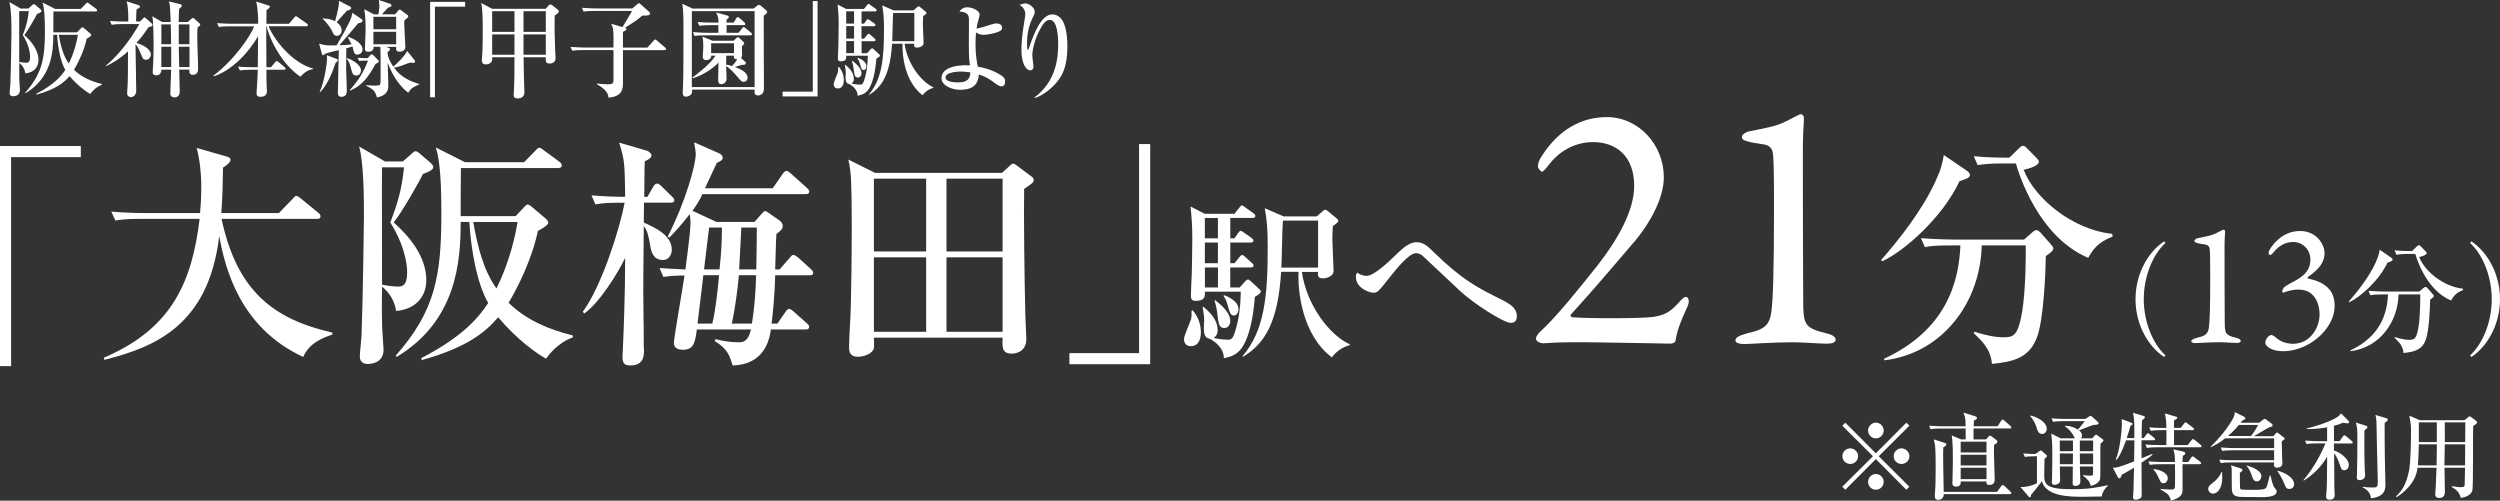 <?xml version="1.0" encoding="UTF-8"?>
<svg id="_レイヤー_2" data-name="レイヤー 2" xmlns="http://www.w3.org/2000/svg" viewBox="0 0 515.33 103.2">
  <rect x="0" y="0" width="515.33" height="103.2" fill="#333333" stroke="none"/>
  <defs>
    <style>
      .cls-1 {
        fill: #fff;
        stroke-width: 0px;
      }
    </style>
  </defs>
  <g id="obj">
    <g>
      <path class="cls-1" d="M2.29,32.39v43.08H0V30.1h16.66v2.29H2.29Z"/>
      <path class="cls-1" d="M62.49,73.58c-12.97-6.03-16.06-18.1-17.3-24.93-2.19,18.55-13.46,22.94-23.69,25.53l-.1-.45c14.21-6.03,18.2-15.86,19.75-28.62h-11.97c-3.49,0-4.44.2-5.39.35l-.85-1.84c2.39.2,4.74.3,7.13.3h11.17c.1-1.2.25-2.94.25-5.44,0-2.84-.35-5.78-.95-7.98l6.13,1.75c.35.1.85.25.85.7,0,.55-1,1.25-1.55,1.6-.05,2.99-.1,6.38-.35,9.37h11.87l2.79-2.89c.25-.25.5-.65.8-.65s.6.3.95.55l3.54,2.89c.25.2.5.45.5.75,0,.55-.5.55-.8.55h-19.6c3.14,14.71,10.52,20.64,22.84,23.44v.4c-1.99.7-4.69,1.65-6.03,4.64Z"/>
      <path class="cls-1" d="M87.18,35.88c-.55,1.2-4.34,7.93-6.03,9.97,3.14,2.79,6.73,6.98,6.73,11.92,0,3.19-2.04,5.98-6.23,6.33-.25-1.85-1.3-3.79-2.89-4.99,0,1.15-.1,4.04,0,7.88,0,.8.3,4.49.3,5.09,0,2.94-2.89,2.94-3.29,2.94-.65,0-1.6-.25-1.6-1.55,0-.6.3-3.54.35-4.19.3-7.88.5-24.19.5-24.93,0-3.59-.05-10.97-1-14.16l5.33,3.09h3.69l1.99-1.75c.2-.2.4-.35.65-.35s.5.2.7.35l2.49,2.14c.2.2.45.5.45.8,0,.6-1.35,1.1-2.14,1.4ZM80.45,45.86c2.14-5.44,2.49-8.38,2.84-11.37h-4.54c-.05,3.54,0,9.62,0,24.18.6.15,2.19.4,3.24.4.75,0,1.94,0,1.94-2.94,0-2.24-.9-6.28-3.49-10.27ZM112.56,73.93c-1.79-.95-6.03-3.94-9.87-8.53-2.64,3.09-6.43,6.23-15.76,8.83l-.1-.4c8.83-4.59,11.92-8.53,13.81-11.37-2.29-3.94-3.54-10.77-3.89-16.71h-1.79c0,8.23-.85,20.4-13.21,27.83l-.15-.3c8.13-9.23,9.38-16.46,9.38-29.32,0-5.83-.25-11.02-1.15-13.56l6.03,3.04h12.17l2.34-2.39c.25-.3.55-.6.8-.6.3,0,.6.3.95.55l3.19,2.34c.25.15.5.5.5.75,0,.45-.45.55-.75.55h-20.05c-.05,3.29-.05,6.63-.05,9.92h11.32l1.79-1.9c.2-.25.45-.5.7-.5s.5.2.75.4l2.84,2.39c.3.25.65.6.65.95,0,.6-1.75,1.5-2.14,1.7-1.15,5.68-4.19,11.77-6.03,14.81,3.59,3.54,8.33,5.54,13.21,6.73l.05.4c-3.14,1.1-5.09,3.74-5.54,4.39ZM97.55,45.76c.9,5.09,2.09,9.92,4.79,13.71,2.64-5.39,3.84-10.57,4.34-13.71h-9.13Z"/>
      <path class="cls-1" d="M121.94,40.27c2.29.2,4.59.3,6.93.3-.1-6.83-.1-7.58-1.25-11.17l5.68,1.65c.65.2,1,.7,1,1.05,0,.5-1.15,1.05-1.4,1.15,0,.85-.05,1.35-.05,1.7,0,.9-.05,4.84-.05,5.63h.65l1.2-2.09c.15-.25.4-.65.8-.65.35,0,.6.3.9.55l2.14,2.09c.4.4.5.5.5.8,0,.45-.45.5-.75.5h-5.49c-.05,2.74-.05,3.04-.05,4.09,2.39,1.1,5.78,2.59,5.78,5.63,0,.6-.35,2.09-1.84,2.09-2.09,0-2.44-1.9-2.59-2.89-.4-2.14-.55-3.09-1.35-4.09-.1,10.62-.1,11.82-.1,13.61,0,4.14.1,5.58.1,11.27,0,.2.05.5.05.65,0,1.25-.1,3.19-2.79,3.19-1.4,0-1.65-.55-1.65-1.94,0-.1.05-.3.1-1.89.15-3.29.45-11.12.45-17.7v-.65c-1.45,3.09-5.29,9.27-8.43,11.47l-.3-.35c3.94-5.39,7.63-17.15,8.63-22.49-3.09,0-4.34.05-6.03.35l-.8-1.85ZM155.55,45.71l1.55-1.75c.35-.35.4-.45.6-.45.25,0,.45.15.85.45l2.14,1.5c.3.2.65.6.65,1.1s-.15.8-1.3,1.7c-.1,1.05-.2,6.13-.25,7.28h.9l2.09-2.39c.5-.6.55-.6.75-.6.3,0,.7.3.95.5l2.64,2.39c.3.3.5.45.5.8,0,.5-.5.5-.75.5h-7.08c-.05,3.34-.5,8.33-.75,9.97h1.2l1.65-2.39c.2-.3.45-.65.8-.65.3,0,.8.45.9.55l2.69,2.39c.3.25.5.45.5.75,0,.55-.45.55-.75.55h-7.13c-.3,2.24-1.4,7.23-7.88,7.43-.65-2.14-1.1-3.44-3.69-5.04l.15-.4c1.55.4,3.09.65,4.69.65,1.05,0,2-.1,2.64-2.64h-11.17c-.35,2.54-.55,4.19-2.89,4.19-.6,0-1.85-.15-1.85-1.4,0-.95,1.9-11.72,2.19-13.91-2.44,0-3.69.2-4.34.3l-.8-1.84c1.15.1,3.54.2,5.33.3.15-1.25,1.05-7.53,1.05-9.67,0-.7-.1-1.35-.15-1.75-1.79,2.29-2.99,3.59-4.19,4.84l-.35-.2c3.69-7.23,5.78-14.81,5.78-17.05,0-.25-.15-1.45-.35-2.39l4.99,2.19c.6.25.9.55.9,1.05,0,.4-.35.6-1.2,1-.4.8-1.9,4.09-2.44,5.24h13.96l2.04-2.94c.1-.15.45-.65.8-.65.25,0,.7.35.9.55l3.29,2.94c.3.3.5.45.5.75,0,.55-.5.55-.75.55h-21.29c-.35.85-1,2.04-2.04,3.44l4.94,2.29h7.88ZM144.98,56.73c-.3,2.69-.8,6.68-1.2,9.97h3.04c.6-2.14,1.15-6.93,1.4-9.97h-3.24ZM146.18,46.9c-.2,1.35-.9,7.43-1.05,8.63h3.19c.4-3.99.45-5.14.5-8.63h-2.64ZM152.31,56.73c-.25,2.94-.85,7.23-1.45,9.97h4.14c.5-3.04.8-6.83.85-9.97h-3.54ZM152.81,46.9c-.05.85-.4,8.08-.45,8.63h3.54c.1-5.19.1-7.18.1-8.63h-3.19Z"/>
      <path class="cls-1" d="M211.11,38.93c-.1,4.84.05,18.55.25,26.08,0,.8.2,4.14.2,4.84,0,3.04-2.74,3.04-3.04,3.04-1.99,0-1.94-1.35-1.84-3.29h-26.53c0,.35.05,1.84,0,2.14-.25,1.15-2.04,1.8-3.34,1.8-1.05,0-1.79-.45-1.79-1.85,0-2.24.3-5.93.35-8.23.1-4.49.2-9.72.2-16.06,0-3.59,0-10.07-.3-12.27-.1-.85-.25-1.55-.4-2.24l5.49,2.74h26.18l1.55-1.4c.25-.2.45-.5.75-.5.2,0,.4.1.65.3l3.04,2.29c.3.2.55.4.55.75,0,.55-.2.65-1.94,1.85ZM190.91,36.83h-10.77v15.01h10.77v-15.01ZM190.91,53.04h-10.77v15.36h10.77v-15.36ZM206.67,36.83h-11.57v15.01h11.57v-15.01ZM206.67,53.04h-11.57v15.36h11.57v-15.36Z"/>
      <path class="cls-1" d="M220.44,75.08v-2.29h14.36V29.7h2.29v45.38h-16.66Z"/>
      <path class="cls-1" d="M245.85,63.96c1.11,1.33,1.69,2.84,1.69,4.56,0,.36,0,2.84-2.08,2.84-.65,0-1.4-.36-1.4-1.47,0-.68,1.26-3.45,1.44-4.06.14-.57.14-1.04.11-1.76l.25-.11ZM255.54,59.26l1.08-1.22c.18-.18.39-.43.65-.43.14,0,.4.18.72.5l1.69,1.58c.14.11.21.25.21.4,0,.29-.21.47-1.22,1.11-.18,2.05-.61,7.32-2.62,10.41-1.18,1.79-3.05,2.08-3.77,2.23,0-2.12-1.9-3.48-2.87-3.99-1.08-.14-1.26-1.15-1.26-2.12,0-.29.07-1.51.07-1.76,0-.14,0-.97-.32-2.62l.18-.11c1.11.97,2.91,2.51,2.91,4.85,0,.22,0,1.08-.83,1.58,1.47.32,2.73.36,2.98.36.5,0,.9-.14,1.26-1.11,1.15-3.27,1.33-6.61,1.36-8.8h-7.4c.04.93.07,1.9-1.87,1.9-.86,0-1.01-.43-1.01-1.04,0-.72.14-3.84.18-4.49,0-.32.11-4.88.11-7.25,0-2.98-.14-4.38-.36-6.68l2.91,1.51h6.14l1-1.26c.29-.36.36-.47.54-.47.14,0,.21.07.72.43l1.69,1.22c.18.14.36.29.36.54,0,.32-.29.4-.54.4h-4.63v4.2h.86l.75-1.08c.18-.29.36-.47.57-.47.14,0,.4.22.72.43l1.44,1.01c.25.18.43.36.43.57,0,.36-.32.4-.57.4h-4.2v4.27h.86l1-1.22c.18-.22.32-.47.57-.47.22,0,.43.18.65.4l1.36,1.22c.14.11.36.32.36.54,0,.32-.32.4-.54.4h-4.27v4.13h1.94ZM248.36,44.93v4.2h2.69v-4.2h-2.69ZM248.36,49.99v4.27h2.69v-4.27h-2.69ZM251.06,59.26v-4.13h-2.69v4.13h2.69ZM250.48,61.88c2.48,1.87,3.12,3.3,3.12,4.27s-.65,1.47-1.18,1.47c-1.15,0-1.22-.83-1.47-2.8-.18-1.47-.36-2.12-.61-2.84l.14-.11ZM252.31,60.84c.61.22,2.98,1.15,2.98,2.91,0,.68-.39,1.29-.93,1.29-.75,0-.9-.68-1.33-2.23-.25-.93-.47-1.29-.83-1.8l.11-.18ZM268.36,56.03c.93,6.82,5.71,13.07,9.87,14.94v.18c-1.58.4-2.8,1.33-3.7,2.51-6.21-4.7-7.04-13.86-6.86-17.63h-3.59c-.61,10.12-3.23,14.76-7.86,17.52l-.11-.11c4.56-5.31,5.21-12.46,5.21-22.48,0-3.73-.18-5.74-.61-8.04l3.91,1.69h6.79l1.29-1.11c.18-.18.25-.25.47-.25.25,0,.39.14.57.29l1.83,1.51c.14.11.29.29.29.47,0,.22-.11.36-1.11,1.08-.04.65-.11,1.36-.11,2.55,0,1.04.25,6.18.25,6.5,0,.29,0,.75-.39,1.08-.61.54-1.36.65-1.76.65-1.11,0-1.11-.5-1.04-1.33h-3.34ZM271.7,55.16v-9.69h-7.25c-.14,1.36-.22,8.15-.32,9.69h7.58Z"/>
      <path class="cls-1" d="M311.38,66.55c-1.36,0-7.5-3.84-10.45-6.61-1.04-.97-6.61-6.18-7.65-7.18-.14-.14-.68-.57-1.4-.57-1.47,0-4.13,3.34-5.46,5.03-2.23,2.84-2.48,3.12-3.34,3.12-.65,0-3.59-.83-3.59-3.3,0-.32.07-.5.25-.86.36.25,1.01.68,2.01.68,1.51,0,4.67-3.05,6.07-4.42,2.05-2.01,3.12-2.51,4.17-2.51,1.36,0,2.23.72,3.48,1.97,5.89,5.78,9.08,7.4,14.22,9.95,1.65.83,2.98,1.72,2.98,3.27,0,.43,0,1.44-1.29,1.44Z"/>
      <path class="cls-1" d="M316.64,69.95c-.15-.44.37-1.18.96-1.69,3.31-3.01,8.16-9.12,11.69-13.53,4.12-5.29,7.57-11.25,7.57-16.4,0-6.4-3.97-9.04-8.46-9.04-4.19,0-7.28,2.28-9.04,4.56-.81,1.03-1.25,1.54-1.54,1.54-.22,0-.81-.74-.81-1.03,0-.66.22-1.4.96-2.43,3.31-5.07,7.87-7.79,13.24-7.79,6.62,0,11.76,5.74,11.76,12.43,0,4.27-2.87,9.41-5.81,12.94-4.12,4.78-8.24,9.71-13.31,15.29-.22.15-.07.52.15.59,3.16.29,14.41.29,16.84-.07,2.21-.37,3.31-.88,5.15-2.87.51-.59,1.1-1.25,1.47-1.25.66,0,.96.96.22,2.35-1.32,2.87-1.99,4.63-2.28,6.62-.15.59-.81.66-1.1.66-.37,0-15.22-.29-18.68-.29-1.69,0-4.78,0-7.43.22-.44.07-1.47-.29-1.54-.81Z"/>
      <path class="cls-1" d="M360.17,68.7c3.6-.81,4.63-1.62,5-4.71.29-2.43.51-7.79.51-21.32,0-7.87-.07-10.29-.29-11.4-.15-.74-.81-1.32-1.62-1.47-1.18-.22-2.57-.37-3.31-.59-1.1-.29-1.4-.51-1.4-1.03,0-.37.74-.96,1.47-1.1,2.79-.59,5.59-.96,7.72-2.13,1.47-.74,2.5-1.25,2.79-1.4.52-.07.81.37.81.74,0,1.47-.29,3.09-.22,8.46,0,5.22,0,20.44.07,29.12,0,5,.22,5.74,4.78,6.84,1.03.22,1.91.66,1.91,1.32,0,.51-.66.81-1.76.81-1.84,0-4.85-.29-7.13-.29-4.19,0-8.9.37-9.93.37-.81,0-1.84-.15-1.84-.74s.74-1.03,2.43-1.47Z"/>
      <path class="cls-1" d="M405.41,35.19c.35.25.65.5.65.9,0,.55-.85.85-2.14,1.25-3.49,7.48-11.37,14.41-15.91,16.51l-.25-.25c3.84-4.39,8.48-10.27,11.22-16.26,1.2-2.59,1.45-3.84,1.7-5.39l4.74,3.24ZM402.17,50.59c-3.04,0-4.14.1-5.39.35l-.8-1.85c2.99.25,6.53.3,7.08.3h14.16l1.65-1.45c.45-.4.7-.5.95-.5.2,0,.5.2.75.45l2.19,2.49c.3.35.5.6.5.8,0,.5-.6.95-1.55,1.6-.05,3.39-.45,13.06-1.79,16.65-1.55,4.24-4.69,5.14-9.33,5.58-.2-2.94-1.94-4.64-3.74-6.33l.15-.3c2.79.9,4.64,1.15,5.88,1.15,2.14,0,3.09-.25,3.94-5.19.75-4.44.8-12.07.75-13.76h-9.08c-.2,11.32-7.73,22.19-20.05,23.69l-.1-.3c12.77-5.93,15.46-15.71,15.76-23.39h-1.94ZM413.04,33.69c-3.04,0-4.14.15-5.38.35l-.8-1.84c2.89.3,6.23.3,7.33.3l1.99-1.94c.3-.25.5-.5.8-.5.35,0,.5.15.85.5l2,2.04c.3.35.45.5.45.75,0,.6-1.15,1.2-3.14,1.65,2.34,6.08,10.27,12.37,18.25,13.21l.1.55c-3.29,1.25-4.24,2.99-5.04,4.39-10.27-4.34-14.31-17.3-14.91-19.45h-2.49Z"/>
      <path class="cls-1" d="M446.11,73.59c-3.08-2-5.91-6.43-5.91-11.92s2.83-9.92,5.91-11.92l.25.34c-2.59,2.36-4.46,6.87-4.46,11.58s1.87,9.21,4.46,11.58l-.25.34Z"/>
      <path class="cls-1" d="M452.88,69.63c1.78-.4,2.29-.8,2.47-2.32.15-1.2.25-3.85.25-10.53,0-3.89-.04-5.08-.14-5.63-.07-.36-.4-.65-.8-.73-.58-.11-1.27-.18-1.63-.29-.54-.15-.69-.25-.69-.51,0-.18.36-.47.73-.54,1.38-.29,2.76-.47,3.81-1.05l1.38-.69c.25-.04.4.18.4.36,0,.73-.15,1.53-.11,4.18,0,2.58,0,10.1.04,14.38,0,2.47.11,2.83,2.36,3.38.51.11.94.33.94.65,0,.25-.33.4-.87.4-.91,0-2.4-.15-3.52-.15-2.07,0-4.39.18-4.9.18-.4,0-.91-.07-.91-.36s.36-.51,1.2-.73Z"/>
      <path class="cls-1" d="M479.17,52.16c0,1.49-.8,2.58-1.27,3.09-.65.69-1.27,1.23-2.14,1.82-.11.15-.11.29.07.36,1.16.25,3.16.76,4.39,2.29.62.76,1.02,1.89,1.02,3.34,0,2.98-2.11,5.99-5.23,7.81-1.85,1.09-3.92,1.53-5.38,1.53-2,0-3.67-.8-3.67-1.82,0-.22.15-.62.29-.84.29-.44.69-.69.98-.69.15,0,.58.25.87.51,1.2,1.05,2.54,1.31,3.67,1.31.76,0,2.07-.29,3.01-1.05,1.71-1.34,2.36-3.49,2.36-4.94s-.4-2.98-1.31-3.96-1.96-1.23-3.27-1.23c-.58,0-1.92.22-2.83.62-.18.07-.33-.11-.29-.29,0-.29.33-.76.54-.94.47-.33,1.02-.62,1.78-1.02,2.72-1.38,3.49-2.83,3.49-4.58,0-2-1.6-3.6-3.52-3.6-1.45,0-2.83.62-4,2.03-.4.51-.65.65-.76.65-.22,0-.33-.15-.33-.51,0-.4.8-1.67,2-2.72,1.23-1.09,2.76-1.71,4.47-1.71,3.45,0,5.05,2.8,5.05,4.54Z"/>
      <path class="cls-1" d="M492.87,53.08c.17.12.32.25.32.44,0,.27-.42.42-1.06.62-1.72,3.69-5.62,7.12-7.86,8.15l-.12-.12c1.9-2.17,4.19-5.07,5.54-8.03.59-1.28.71-1.9.84-2.66l2.34,1.6ZM491.27,60.69c-1.5,0-2.04.05-2.66.17l-.39-.91c1.48.12,3.23.15,3.5.15h6.99l.81-.71c.22-.2.34-.25.47-.25.1,0,.25.1.37.22l1.08,1.23c.15.17.25.3.25.39,0,.25-.29.47-.76.79-.02,1.67-.22,6.45-.89,8.23-.76,2.09-2.31,2.54-4.6,2.76-.1-1.45-.96-2.29-1.85-3.13l.07-.15c1.38.44,2.29.57,2.91.57,1.06,0,1.53-.12,1.95-2.56.37-2.19.39-5.96.37-6.8h-4.48c-.1,5.59-3.82,10.96-9.9,11.7l-.05-.15c6.3-2.93,7.63-7.76,7.78-11.55h-.96ZM496.64,52.34c-1.5,0-2.04.07-2.66.17l-.39-.91c1.43.15,3.08.15,3.62.15l.99-.96c.15-.12.25-.25.39-.25.17,0,.25.07.42.25l.99,1.01c.15.17.22.25.22.37,0,.3-.57.59-1.55.81,1.16,3,5.07,6.11,9.01,6.53l.05.27c-1.63.62-2.09,1.48-2.49,2.17-5.07-2.14-7.07-8.55-7.36-9.6h-1.23Z"/>
      <path class="cls-1" d="M509.42,73.59l-.25-.34c2.59-2.36,4.46-6.87,4.46-11.58s-1.87-9.21-4.46-11.58l.25-.34c3.08,2,5.91,6.43,5.91,11.92s-2.83,9.92-5.91,11.92Z"/>
    </g>
    <g>
      <path class="cls-1" d="M7.62,2.9c-.24.52-1.88,3.44-2.61,4.32,1.36,1.21,2.92,3.02,2.92,5.16,0,1.38-.89,2.59-2.7,2.74-.11-.8-.56-1.64-1.25-2.16,0,.5-.04,1.75,0,3.41,0,.35.13,1.94.13,2.2,0,1.27-1.25,1.27-1.43,1.27-.28,0-.69-.11-.69-.67,0-.26.13-1.53.15-1.81.13-3.41.22-10.48.22-10.8,0-1.56-.02-4.75-.43-6.14l2.31,1.34h1.6l.86-.76c.09-.09.17-.15.28-.15s.22.09.3.15l1.08.93c.09.09.2.22.2.35,0,.26-.58.48-.93.6ZM4.7,7.22c.93-2.35,1.08-3.63,1.23-4.93h-1.97c-.02,1.53,0,4.17,0,10.48.26.06.95.17,1.4.17.32,0,.84,0,.84-1.27,0-.97-.39-2.72-1.51-4.45ZM18.62,19.38c-.78-.41-2.61-1.71-4.28-3.69-1.15,1.34-2.79,2.7-6.83,3.82l-.04-.17c3.82-1.99,5.16-3.69,5.99-4.93-.99-1.71-1.53-4.67-1.69-7.24h-.78c0,3.56-.37,8.84-5.73,12.06l-.06-.13c3.52-4,4.06-7.13,4.06-12.7,0-2.53-.11-4.78-.5-5.88l2.61,1.32h5.27l1.02-1.04c.11-.13.24-.26.35-.26.13,0,.26.13.41.24l1.38,1.02c.11.06.22.22.22.32,0,.19-.19.24-.32.24h-8.69c-.02,1.43-.02,2.87-.02,4.3h4.9l.78-.82c.09-.11.2-.22.3-.22s.22.09.32.17l1.23,1.04c.13.11.28.26.28.41,0,.26-.76.65-.93.73-.5,2.46-1.82,5.1-2.62,6.42,1.56,1.53,3.61,2.4,5.73,2.92l.02.17c-1.36.48-2.2,1.62-2.4,1.9ZM12.11,7.17c.39,2.2.91,4.3,2.07,5.94,1.15-2.33,1.66-4.58,1.88-5.94h-3.95Z"/>
      <path class="cls-1" d="M31.23,5.42c-.11.04-.56.19-.67.24-.41.65-1.08,1.69-2.44,3.2,1.64.41,2.98,1.45,2.98,2.36,0,.3-.24,1.1-.95,1.1-.65,0-.74-.26-1.12-1.23-.58-1.47-.89-1.75-1.1-1.94.04,3.46.15,8.1.15,9.57,0,1.08-.82,1.3-1.1,1.3-.24,0-.78-.15-.78-.8,0-.13.06-.8.06-.93.11-1.51.11-2.57.13-7.71-1.77,1.64-3.46,2.55-4.52,3.07l-.04-.11c2.07-1.75,3.85-3.89,5.38-6.14.8-1.19,1.36-2.18,1.51-2.44h-3.37c-1.32,0-1.79.06-2.33.15l-.35-.8c1.3.13,2.83.13,3.07.13h.71c0-1.58-.02-3.26-.37-4.17l2.51.8c.26.09.26.3.26.32,0,.15-.06.19-.71.58-.04.22-.09,2.25-.09,2.46h.84l.61-.65c.06-.09.17-.19.28-.19.07,0,.17.06.26.15l1.23,1.08s.17.19.17.32c0,.17-.13.26-.22.28ZM40.73,5.64c-.07.78-.07,1.38-.07,1.71,0,1.92.17,4.99.17,6.91,0,.86-.54,1.17-1.08,1.17s-.71-.37-.71-.56v-.52h-2.1c0,.71.11,4.39.11,4.56,0,1.17-.97,1.17-1.1,1.17-.17,0-.84-.13-.84-.73,0-.8.15-4.28.17-4.99h-2.03c.02,1.17-.91,1.17-1.02,1.17-.17,0-.76-.02-.76-.67,0-.09.02-.19.02-.28.13-1.69.17-3.98.17-5.03,0-1.25-.02-5.42-.28-6.2l2.07,1.19h1.73c-.04-1.02-.09-2.68-.13-3.02-.06-.78-.15-.95-.28-1.23l2.42.58c.13.02.26.13.26.3,0,.19-.04.24-.54.69-.02.43-.07,1.77-.09,2.68h1.88l.78-.69c.13-.11.19-.15.28-.15s.22.09.26.13l1.14,1.02s.11.15.11.22c0,.17-.04.22-.56.6ZM35.2,5.03h-1.94v4.08h2.01l-.06-4.08ZM35.29,9.64h-2.03v4.19h2.03v-4.19ZM39.05,5.03h-2.2v4.08h2.2v-4.08ZM39.05,9.64h-2.2l.09,4.19h2.12v-4.19Z"/>
      <path class="cls-1" d="M47.45,5.42c-1.32,0-1.79.04-2.33.15l-.37-.8c1.32.11,2.85.13,3.09.13h5.38c0-.58-.02-3.28-.43-4.58l2.57.8c.22.06.26.15.26.28,0,.22-.22.37-.69.69.02.43-.02,2.4-.02,2.81h4.65l1.12-1.3c.13-.15.22-.26.32-.26.09,0,.26.11.41.22l1.84,1.3c.06.04.22.17.22.32,0,.19-.17.24-.32.24h-7.8c1.58,3.63,5.51,7.8,9.16,8.69v.13c-.8.17-1.51.41-2.59,1.58-4.47-3.05-6.68-8.88-6.96-10.39h-.06c-.02,1.77-.02,2.44.02,8.43h.93l.86-1.02c.13-.15.22-.26.32-.26.09,0,.24.09.41.22l1.21,1.04c.11.09.22.17.22.32,0,.19-.17.22-.32.22h-3.63c0,.91,0,2.44.04,3.31,0,.17.06.97.06,1.15,0,.91-.78,1.12-1.25,1.12-.84,0-.89-.39-.89-.8,0-.09.06-.8.06-.93.11-1.27.15-2.61.2-3.85h-1.36c-1.34,0-1.79.06-2.33.15l-.37-.8c1.32.13,2.85.13,3.09.13h.97c.02-2.12.04-4.23.06-6.37-4,6.63-8.6,8.1-9.16,8.25l-.07-.13c4.45-3.35,7.82-8.43,8.41-10.18h-4.93Z"/>
      <path class="cls-1" d="M73.63,11.26c-.43,0-.58-.24-.71-.65-.06-.15-.24-.91-.26-1.04-.41.15-.91.28-1.28.39,0,.67-.02,3.63-.02,4.21,0,.41.13,4.34.13,4.52,0,.35,0,1.27-1.15,1.27-.54,0-.69-.41-.69-.78,0-1.4.17-7.58.19-8.84-.63.13-2.53.56-2.9.8-.06.09-.19.24-.32.24-.19,0-.26-.24-.3-.39l-.54-1.99c1.23.35,1.43.39,3.61.35.13-.24,2.68-4.54,3.05-5.83.09-.3.13-.6.17-.89l1.97,1.34c.09.06.15.15.15.3,0,.32-.3.39-.93.56-1.77,2.12-1.97,2.35-3.85,4.49.86-.02,1.71-.06,2.53-.17-.11-.24-.65-1.21-.76-1.43l.09-.11c1.14.35,2.92,1.36,2.92,2.55,0,.58-.37,1.08-1.1,1.08ZM69.15,13.01c-.45,1.38-1.47,4.26-3.15,5.99l-.11-.06c.99-2.01,1.53-6.05,1.53-6.83,0-.13-.06-.63-.06-.73l2.03.76c.11.02.26.11.26.26,0,.17-.19.35-.5.63ZM71.53,2.2c-.37.35-1.84,2.03-2.14,2.38.24.17,1.04.73,1.04,1.73,0,.69-.54,1.08-.97,1.08-.6,0-.78-.45-.99-.97-.09-.19-.65-1.3-1.94-2.53v-.11c.82.04,1.77.19,2.53.58.02-.09.86-2.7.82-4.19l2.29,1.19c.15.09.22.15.22.26,0,.35-.26.41-.84.58ZM73.43,15.56c-.71,0-.8-.37-1.17-1.81-.15-.56-.43-1.3-.82-1.66l.07-.09c.89.15,2.9,1.34,2.9,2.51,0,.41-.22,1.06-.97,1.06ZM77.41,13.2c-1.88,3.48-3.33,4.65-5.25,5.49l-.07-.09c2.07-2.4,2.79-3.63,3.76-6.09h-.82c-.09,0-.52,0-.97.06l-.37-.65c.8.04,1.58.06,1.73.06h.37l.56-.63c.06-.09.17-.15.28-.15s.22.06.28.13l1.02,1.04c.09.11.19.22.19.3,0,.19-.58.45-.71.52ZM84.11,19.08c-2.49-1.88-3.74-4.93-4.19-6.14.02.54.13,4.52.13,4.67,0,.58,0,2.01-2.35,2.48-.39-1.43-.8-1.66-2.25-2.44v-.09c.26,0,1.47.09,1.71.09.28,0,.99,0,1.17-.19.13-.15.13-1.38.13-1.73,0-1.02,0-5.38-.06-6.09h-1.38c.06.76-.58,1.04-1.04,1.04-.56,0-.76-.19-.76-.67,0-.56.15-3.22.15-3.82,0-.69,0-2.79-.28-4.3l1.99,1.06h.93c.17-1.12.2-1.38.2-1.71,0-.22-.09-1.06-.11-1.23l2.35.78c.11.04.24.11.24.3,0,.24-.06.28-.71.5-.41.45-1.21,1.32-1.25,1.36h2.72l.56-.67c.11-.13.24-.3.37-.3s.22.09.35.17l1.3.97c.09.06.13.15.13.26,0,.13-.06.19-.17.3-.09.09-.48.39-.63.52-.02.13-.04.35-.04.5,0,.43.24,4.9.24,4.93,0,.67-.45,1.02-1.19,1.02-.54,0-.8-.19-.69-.99h-2.14l.35.11c.35.11.5.13.5.35,0,.28-.35.52-.5.6,0,1.02.61,2.16,1.19,3.02,1.08-.97,2.2-2.01,2.85-3.24l1.56,1.94c.04.06.06.17.06.26,0,.15-.09.26-.28.26-.17,0-.43-.04-.67-.06-.45.13-.54.15-1.4.48-.95.37-1.53.5-1.97.58,1.53,2.12,3.65,2.9,5.16,3.33l.02.11c-1.38.63-1.58.71-2.27,1.71ZM81.66,3.46h-4.69v2.57h4.69v-2.57ZM81.66,6.55h-4.69v2.57h4.69v-2.57Z"/>
      <path class="cls-1" d="M89.65,1.38v18.67h-.99V.39h7.22v.99h-6.22Z"/>
      <path class="cls-1" d="M114.34,3.18c-.06,2.18,0,4.78.09,6.98,0,.3.09,1.62.09,1.88,0,.95-.97,1.06-1.21,1.06-.86,0-.84-.5-.8-1.3h-4.58c0,.6.06,3.54.06,3.8.02.48.11,2.87.11,3.46,0,1.23-1.25,1.23-1.4,1.23-.54,0-.82-.22-.82-.73,0-.06.02-.13.02-.19.13-1.88.17-5.49.15-7.56h-4.6c.02.26.04.5-.04.71-.17.52-.78.76-1.23.76-.52,0-.86-.24-.86-.82,0-.02.02-.13.02-.26.17-2.03.17-4.08.17-6.11,0-1.49,0-4.11-.32-5.47l2.25,1.19h11.04l.52-.6c.13-.15.26-.28.45-.28.17,0,.37.13.47.22l.95.76c.24.17.32.28.32.43,0,.28-.26.45-.84.86ZM106.05,2.31h-4.6v4.26h4.6V2.31ZM106.05,7.09h-4.6v4.19h4.6v-4.19ZM112.51,2.31h-4.6v4.26h4.6V2.31ZM112.51,7.09h-4.6v4.19h4.6v-4.19Z"/>
      <path class="cls-1" d="M128.42,9.81h5.03l1.25-1.4q.24-.28.32-.28c.09,0,.17.04.41.24l1.64,1.4c.11.09.22.17.22.32,0,.19-.17.24-.32.24h-8.56v6.89c0,.97-.11,2.72-2.98,2.9-.02-1.27-1.38-2.16-2.38-2.77v-.13c.86.09,1.56.15,2.16.15.84,0,1.25,0,1.25-.89v-6.16h-6.16c-1.32,0-1.79.04-2.33.13l-.37-.78c1.32.11,2.85.13,3.09.13h5.77v-2.2c0-1.75-.13-2.01-.48-2.7l2.33.69c.3-.54,1.75-2.83,1.97-3.33h-7.65c-1.32,0-1.79.04-2.33.13l-.35-.78c1.32.11,2.83.13,3.07.13h7.32l.99-.84c.09-.09.26-.24.37-.24s.13.02.35.22l1.73,1.53c.2.17.2.28.2.37,0,.35-.17.43-1.6.45-1.23,1.04-1.51,1.21-3.56,2.51.15.04.3.09.3.24,0,.24-.17.32-.71.6v3.22Z"/>
      <path class="cls-1" d="M155.32,1.77l.78-.6c.13-.11.24-.17.37-.17.11,0,.22.06.35.17l1.06.91c.11.11.26.26.26.32,0,.32-.15.43-.71.84-.02,2.38.04,12.94.04,15.08,0,1.08-.8,1.36-1.21,1.36-.17,0-.73-.06-.73-.69,0-.09,0-.13.04-.52h-12.92c0,.22.02.52-.04.73-.13.41-.73.73-1.19.73-.69,0-.69-.65-.69-.82,0-.24.04-.6.04-.84.13-2.66.11-8.43.11-11.47,0-3.28,0-4.58-.24-6.03l2.1.99h12.6ZM142.61,2.29v15.66h12.94V2.29h-12.94ZM153.63,12.75c.06.06.11.15.11.22,0,.43-.43.41-.78.39-.73.19-.8.24-1.47.45.84.32,2.61.99,2.61,2.2,0,.58-.41.86-.82.86-.32,0-.52-.17-.86-.56-1.19-1.4-1.77-2.05-2.74-2.7,0,.41.09,2.2.09,2.59,0,.69-.52,1.15-1.08,1.15-.65,0-.65-.65-.65-.84,0-.56.06-3.09.06-3.59-.54.58-2.38,2.27-5.27,3.22l-.11-.15c3.18-2.36,4.19-3.65,4.78-4.52h-.89c.04.71-.65.93-.99.93-.76,0-.78-.58-.76-.82,0,0,.11-1.47.11-1.75,0-1.32-.06-1.64-.17-2.29l2.07.86h4.32l.54-.5c.17-.15.26-.24.35-.24.13,0,.22.09.32.17l.84.8c.09.06.17.22.17.32,0,.13-.07.17-.48.6,0,.26.04,1.4.04,1.64,0,.32-.02.5-.22.76l.86.78ZM151.23,4.65l.52-.86c.09-.13.15-.26.3-.26s.35.13.43.22l.93.84c.06.06.22.22.22.35,0,.19-.17.24-.32.24h-3.54v1.58h2.46l.73-.91c.17-.22.22-.28.32-.28s.19.06.41.24l1.1.91c.11.09.22.19.22.32,0,.22-.17.24-.32.24h-9.18c-1.32,0-1.79.04-2.33.15l-.35-.8c1.32.11,2.83.13,3.07.13h2.18v-1.58h-1.6c-1.32,0-1.79.06-2.33.15l-.35-.8c1.32.13,2.83.13,3.07.13h1.23c.02-.91-.11-1.3-.48-2.1l2.33.65c.13.04.28.15.28.28,0,.28-.24.41-.47.54v.63h1.47ZM151.3,10.95v-2.03h-4.71v2.03h4.71ZM149.7,11.47c0,.26-.02,1.56-.02,1.86.24.02.61.09,1.23.28.52-.6.65-.76,1.08-1.38-.76-.04-.74-.32-.71-.76h-1.58Z"/>
      <path class="cls-1" d="M161.32,19.88v-.99h6.22V.22h.99v19.66h-7.22Z"/>
      <path class="cls-1" d="M172.92,13.78c.67.8,1.02,1.71,1.02,2.74,0,.22,0,1.71-1.25,1.71-.39,0-.84-.22-.84-.89,0-.41.76-2.07.86-2.44.09-.35.09-.63.06-1.06l.15-.06ZM178.75,10.95l.65-.73c.11-.11.24-.26.39-.26.09,0,.24.11.43.3l1.02.95c.09.06.13.15.13.24,0,.17-.13.28-.73.67-.11,1.23-.37,4.41-1.58,6.27-.71,1.08-1.84,1.25-2.27,1.34,0-1.27-1.15-2.1-1.73-2.4-.65-.09-.76-.69-.76-1.27,0-.17.04-.91.04-1.06,0-.09,0-.58-.19-1.58l.11-.06c.67.58,1.75,1.51,1.75,2.92,0,.13,0,.65-.5.95.89.19,1.64.22,1.79.22.3,0,.54-.09.76-.67.69-1.97.8-3.98.82-5.29h-4.45c.02.56.04,1.15-1.12,1.15-.52,0-.6-.26-.6-.63,0-.43.09-2.31.11-2.7,0-.19.06-2.94.06-4.36,0-1.79-.09-2.64-.22-4.02l1.75.91h3.69l.61-.76c.17-.22.22-.28.32-.28.09,0,.13.04.43.26l1.02.73c.11.09.22.17.22.32,0,.19-.17.24-.32.24h-2.79v2.53h.52l.45-.65c.11-.17.22-.28.35-.28.09,0,.24.13.43.26l.86.6c.15.11.26.22.26.35,0,.22-.19.24-.35.24h-2.53v2.57h.52l.61-.73c.11-.13.19-.28.35-.28.13,0,.26.11.39.24l.82.73c.09.06.22.19.22.32,0,.19-.19.24-.32.24h-2.57v2.48h1.17ZM174.43,2.33v2.53h1.62v-2.53h-1.62ZM174.43,5.38v2.57h1.62v-2.57h-1.62ZM176.05,10.95v-2.48h-1.62v2.48h1.62ZM175.7,12.53c1.49,1.12,1.88,1.99,1.88,2.57s-.39.89-.71.89c-.69,0-.73-.5-.89-1.69-.11-.89-.22-1.27-.37-1.71l.09-.06ZM176.81,11.91c.37.13,1.79.69,1.79,1.75,0,.41-.24.78-.56.78-.45,0-.54-.41-.8-1.34-.15-.56-.28-.78-.5-1.08l.07-.11ZM186.46,9.01c.56,4.11,3.43,7.86,5.94,8.99v.11c-.95.24-1.69.8-2.23,1.51-3.74-2.83-4.23-8.34-4.13-10.61h-2.16c-.37,6.09-1.95,8.88-4.73,10.54l-.06-.06c2.74-3.2,3.13-7.5,3.13-13.53,0-2.25-.11-3.46-.37-4.84l2.36,1.02h4.08l.78-.67c.11-.11.15-.15.28-.15.15,0,.24.09.35.17l1.1.91c.09.06.17.17.17.28,0,.13-.07.22-.67.65-.02.39-.07.82-.07,1.53,0,.63.15,3.72.15,3.91,0,.17,0,.45-.24.65-.37.32-.82.39-1.06.39-.67,0-.67-.3-.63-.8h-2.01ZM188.47,8.49V2.66h-4.36c-.09.82-.13,4.9-.19,5.83h4.56Z"/>
      <path class="cls-1" d="M206.49,17.8c-.47,0-.65-.11-2.2-1.23-1.08-.76-1.97-1.04-2.51-1.21-.17,1.64-.76,3.15-3.91,3.15-1.6,0-3.8-.86-3.8-2.38,0-1.88,2.31-2.83,5.88-2.66-.17-.86-.24-1.88-.24-4.3,0-.6.02-4.6.02-4.84,0-1.02,0-1.81-1.97-1.97.41-.56.93-.86,1.62-.86.93,0,2.55.63,2.55,1.51,0,.26-.11.58-.19.91-.24.78-.32,1.12-.45,1.97.76-.09,2.72-.73,2.96-.82.5-.17.8-.24,1.1-.24.19,0,1.21.02,1.21.89,0,.35-.22.54-.28.58-.86.6-3.13.89-3.54.89-.73,0-1.25-.3-1.55-.5-.04.43-.11,1.27-.11,2.38,0,2.27.32,3.98.48,4.69,2.81.39,4.69,1.69,4.93,1.86.5.35.69.63.69,1.19,0,.73-.35.99-.67.99ZM198.12,14.74c-.11,0-3.22,0-3.22,1.23,0,.89,1.73,1.02,2.59,1.02,2.18,0,2.46-.99,2.53-2.07-.45-.06-1.17-.17-1.9-.17Z"/>
      <path class="cls-1" d="M216.9,17.95c-1.1,1.04-2.64,2.03-3.59,2.23l-.09-.09c4.49-3.28,4.91-8.23,4.91-10.93,0-1.47-.13-5.06-1.75-5.06-.76,0-1.36.69-2.16,2.27-1.02,2.01-1.43,4-1.43,5.12,0,.35.24,1.86.24,2.18,0,.22,0,.82-.71.82-.86,0-1.77-1.53-1.77-4.15,0-1.38.15-3.02.37-4.47.06-.45.43-2.55.43-2.94,0-.24-.04-1.27-1.19-1.92.41-.15.89-.3,1.23-.3.65,0,1.9.78,1.9,1.69,0,.32-.09.56-.28.95-.89,1.81-1.3,3.35-1.3,5.53,0,.26,0,1.4.15,1.4.11,0,.15-.13.19-.22,1.1-3.35,2.66-7.09,4.86-7.09,2.85,0,3.11,4.49,3.11,6.55,0,4.11-.95,6.37-3.13,8.43Z"/>
    </g>
    <g>
      <path class="cls-1" d="M380.38,100.95l-.62-.62,6.31-6.29-6.31-6.29.62-.62,6.29,6.31,6.29-6.31.62.62-6.31,6.29,6.31,6.29-.62.62-6.29-6.31-6.29,6.31ZM383.01,94.03c0,.87-.72,1.61-1.61,1.61s-1.63-.72-1.63-1.61.74-1.61,1.63-1.61,1.61.74,1.61,1.61ZM388.29,88.75c0,.85-.7,1.61-1.61,1.61s-1.61-.74-1.61-1.61.74-1.63,1.61-1.63,1.61.74,1.61,1.63ZM388.29,99.32c0,.87-.7,1.63-1.61,1.63s-1.61-.74-1.61-1.63.74-1.61,1.61-1.61,1.61.74,1.61,1.61ZM393.59,94.03c0,.87-.72,1.61-1.63,1.61s-1.61-.72-1.61-1.61.74-1.61,1.61-1.61,1.63.74,1.63,1.61Z"/>
      <path class="cls-1" d="M414.31,88.32h-7.5v2.25h2.58l.45-.5c.16-.18.23-.27.37-.27.12,0,.29.12.43.23l.76.58c.17.14.33.27.33.43,0,.27-.33.47-.68.66-.02.45-.04.85-.04,1.48,0,.89.16,4.82.16,5.61,0,.33,0,1.17-1.11,1.17-.64,0-.62-.33-.58-.72h-5.3c0,.35,0,1.07-.97,1.07-.35,0-.76-.12-.76-.68,0-.66.1-3.3.1-4.2,0-1.9,0-4.27-.23-5.67l1.92.82h.95v-2.25h-5.13c-1.19,0-1.61.04-2.1.14l-.31-.72c1.17.1,2.54.12,2.76.12h4.76c.02-1.63-.14-2.02-.45-2.82l2.31.72c.35.12.49.21.49.39,0,.19-.17.35-.64.54-.04.8-.04.87-.04,1.17h4.92l.74-1.13c.06-.1.16-.25.29-.25.12,0,.29.16.37.21l1.26,1.11c.08.08.19.21.19.31,0,.17-.16.21-.29.21ZM414.31,101.86h-13.64c.02,1.11-.99,1.18-1.11,1.18-.74,0-.74-.58-.74-.78,0-.08,0-.23.02-.41.14-1.48.16-3.42.16-4.91,0-3.85-.06-4.56-.14-5.19-.06-.37-.12-.66-.23-1.18l2.12.68c.27.08.45.16.45.37,0,.23-.23.37-.62.58-.02.35-.04.74-.04,1.32,0,1.67.04,2.89.12,7.87h11.01l.85-1.19c.1-.14.21-.23.31-.23s.25.1.35.19l1.22,1.17c.06.06.19.19.19.31,0,.17-.14.21-.29.21ZM409.48,91.04h-5.32v2.23h5.32v-2.23ZM409.48,93.74h-5.32v2.21h5.32v-2.21ZM409.48,96.42h-5.32v2.35h5.32v-2.35Z"/>
      <path class="cls-1" d="M419.49,94.05c-1.18,0-1.61.06-2.1.14l-.33-.72c.49.06,2.21.12,2.47.12l.84-.58c.1-.08.21-.16.31-.16.08,0,.19.08.27.16l.78.68c.1.08.21.17.21.31s-.12.27-.5.6c0,.5-.06,2.7-.06,3.15,0,2.02.17,3.09,5.67,3.09,3.42,0,5.01-.31,7.44-.82v.14c-.64.5-1.17,1.4-1.24,2.18-1.44.04-3.38.06-3.98.06-2.37,0-7.54,0-8.37-3.21-.93,1.28-1.57,2.04-2.23,2.8,0,.21-.04.52-.27.52-.1,0-.19-.1-.25-.18l-1.67-1.94c1.55.06,2.99-.54,3.4-.8v-5.54h-.37ZM418.52,85.66c1.09.16,3.38,1.24,3.38,2.72,0,.64-.43,1.07-.91,1.07-.78,0-.97-.58-1.3-1.63-.31-.97-.89-1.67-1.22-2.08l.06-.08ZM424.6,96.15c.02.45.06,2.45.06,2.86,0,.82-.97.93-1.17.93-.47,0-.54-.37-.54-.56,0-.14.04-.7.04-.82.04-1.2.06-4.12.06-4.95,0-1.13,0-2.6-.23-4.23l1.94.97h2.93c-.06-.1-.31-.62-.37-.72-.62-.97-1.11-1.36-1.65-1.75v-.12c.93,0,1.86.27,2.66.8.33-.37.45-.51,1.4-1.75h-4.43c-1.19,0-1.61.06-2.1.14l-.31-.72c.91.08,1.85.12,2.76.12h4.21l.74-.47c.12-.08.23-.17.35-.17s.21.12.33.21l1.13,1.03c.08.08.17.16.17.31,0,.25-.29.29-.97.33-.25.02-.52.14-3.07,1.11.25.21.62.5.62,1.09,0,.35-.14.47-.25.56h2.35l.56-.6c.06-.06.16-.16.25-.16s.19.08.27.14l1.15.85c.08.06.12.12.12.17,0,.12-.17.29-.31.41-.14.12-.19.17-.31.29-.02.19-.04.52-.04.91v4.62c0,1.75,0,1.94-.41,2.37-.43.45-.95.68-1.59.8-.12-.89-.78-1.52-1.59-2.12v-.1c.47.06,1.09.12,1.53.12.56,0,.56-.19.56-.56v-1.34h-2.72c0,.49.1,2.91.1,3.15,0,.6-.54.87-1.07.87-.45,0-.52-.29-.52-.58,0-.54.04-2.95.04-3.44h-2.68ZM427.3,93v-2.19h-2.72c0,.31.02,1.85.02,2.19h2.7ZM424.6,93.47v2.21h2.68c0-.7,0-.83.02-2.21h-2.7ZM431.46,93v-2.19h-2.74v2.19h2.74ZM431.46,95.69v-2.21h-2.74c0,.35.02,1.88.02,2.21h2.72Z"/>
      <path class="cls-1" d="M438.25,90.77c-.43,1.13-1.15,3.13-1.98,4.02l-.16-.06c.89-1.9,1.28-6.22,1.28-7.15,0-.19-.02-1.01-.04-1.19l1.94.72c.21.08.29.14.29.27,0,.19-.19.29-.43.39-.12.45-.29,1.15-.76,2.53h1.57c0-3.11,0-4.02-.29-5.21l2.16.64c.21.06.31.14.31.25s-.12.25-.19.33-.37.29-.43.37c-.04.56-.06,3.09-.06,3.61h.43l.58-.76c.12-.16.19-.23.29-.23s.17.08.35.21l.93.74c.1.08.19.16.19.29,0,.17-.16.21-.29.21h-2.51v3.73c.35-.16,1.9-.78,2.21-.91l.08.14c-.45.43-1.53,1.17-2.29,1.67,0,1.05.04,5.65.04,6.6,0,.35-.02.62-.35.8-.25.12-.64.23-.93.23-.33,0-.52-.21-.52-.51,0-.16.1-.99.1-1.15.04-.91.1-4.06.12-4.95-.74.45-1.92,1.17-2.49,1.42-.25.66-.37.78-.54.78-.06,0-.21-.06-.33-.27l-1.01-1.94c.62.08,1.34-.1,4.39-1.28.04-3.03.06-3.36.06-4.35h-1.73ZM449.51,88.21l.7-.91c.1-.14.23-.25.31-.25s.17.08.35.21l1.2.91c.1.08.19.17.19.29,0,.19-.17.21-.29.21h-3.83v3.07h2.82l.78-1.01c.12-.16.21-.23.29-.23.1,0,.19.04.37.19l1.22,1.01c.1.08.19.17.19.29,0,.19-.16.21-.29.21h-8.88c-1.18,0-1.61.04-2.1.14l-.31-.72c1.17.12,2.54.12,2.76.12h1.57c0-.52.02-2.64.02-3.07h-1.15c-1.18,0-1.61.06-2.1.14l-.31-.72c1.18.12,2.54.12,2.76.12h.78c-.04-1.81-.14-2.21-.31-2.99l2.35.68c.1.02.21.1.21.21,0,.19-.49.47-.68.56v1.53h1.36ZM451.07,95.22l.62-.91c.08-.12.17-.23.29-.23.08,0,.17.06.35.19l1.2.91c.06.06.19.17.19.29,0,.17-.14.21-.29.21h-3.54c-.02.87.02,5.19,0,5.52-.08.89-.6,1.46-2.37,2-.19-.56-.41-1.09-.8-1.44-.21-.19-1.18-.76-1.38-.87l.02-.12c.37.04,1.22.14,1.94.14.95,0,.99-.06,1.03-.87.02-.58.04-1.81,0-4.35h-3.07c-1.18,0-1.61.04-2.1.14l-.31-.72c1.17.1,2.54.12,2.76.12h2.72c0-1.03-.08-1.92-.35-2.6l1.98.43c.35.08.5.25.5.39,0,.23-.29.39-.5.5-.04.29-.08.82-.08,1.28h1.17ZM443.98,96.68c.91.1,2.87.64,2.87,1.92,0,.37-.25,1.01-.89,1.01-.51,0-.56-.16-1.15-1.44-.29-.62-.56-.97-.91-1.38l.08-.12Z"/>
      <path class="cls-1" d="M456.15,101.75c-.58,0-.97-.52-.97-.99,0-.52.41-.83,1.24-1.48s1.3-1.48,1.5-1.98h.12c.02.35.04.74.04,1.17,0,1.98-.86,3.28-1.92,3.28ZM470.79,90.62c-.06.06-.39.31-.45.37,0,.29.06,3.22.08,3.52,0,.16.06.85.06.99,0,.72-.74.91-1.09.91-.54,0-.64-.37-.64-.45,0-.1.02-.54.02-.64h-8.9c-1.18,0-1.61.06-2.1.14l-.31-.72c1.17.12,2.54.12,2.76.12h8.55v-2.04h-8.6c-1.19,0-1.61.04-2.1.14l-.31-.72c1.19.1,2.54.12,2.76.12h8.25v-2h-10.1c-1.26,1.01-2.35,1.53-2.95,1.83l-.06-.08c1.61-1.57,3.73-4,4.76-6.1.21-.45.23-.87.25-1.07l1.9.95c.19.1.27.27.27.35,0,.17-.08.19-.68.49-.19.29-.21.31-.29.41h3.81l.76-.58c.21-.17.29-.23.39-.23s.33.17.39.23l1.01.74c.12.1.23.21.23.35,0,.25-.17.31-.62.41-.29.08-2.72,1.57-3.24,1.85h4l.47-.52c.1-.1.23-.25.29-.25.08,0,.16.06.29.17l1.09.84c.1.08.21.17.21.29,0,.08-.08.14-.16.21ZM461.51,87.59c-1.05,1.26-2.06,2.12-2.25,2.29h4.76c.16-.19.97-1.32,1.46-2.29h-3.96ZM465.63,102.46c-3.73,0-4.14,0-4.66-.17-.93-.31-.93-1.03-.93-2.54,0-.33,0-3.09-.02-3.19,0-.02-.12-.6-.14-.66l2.08.68c.17.06.29.23.29.31,0,.16-.31.43-.54.58,0,1.38,0,2.74.04,3.07.02.21.1.33.31.37.33.06,2.33.06,2.7.06.68,0,2.08,0,2.37-.43.16-.25.21-.51.76-2.54h.12c.16.68.49,2.1.83,2.51.39.45.45.52.45.8,0,1.17-2.2,1.17-3.65,1.17ZM465.22,99.22c-.64,0-.8-.47-1.05-1.18-.12-.37-.54-1.52-1.11-2l.04-.08c1.79.45,3.05,1.32,3.05,2.16,0,.45-.31,1.11-.93,1.11ZM471.92,100.79c-.64,0-.8-.41-1.03-1.01-.47-1.2-1.01-2.08-1.46-2.68l.04-.06c.88.14,3.42,1.2,3.42,2.78,0,.52-.39.97-.97.97Z"/>
      <path class="cls-1" d="M482.25,90.95l.7-.99c.06-.06.17-.23.31-.23.06,0,.14.02.35.19l1.17.99c.1.08.19.17.19.29,0,.19-.16.21-.29.21h-3.59c.02.41.02.7.02,1.46,1.26.35,3.05,1.69,3.05,2.95,0,.7-.43,1.11-.93,1.11-.56,0-.64-.27-.97-1.26-.39-1.17-.76-1.75-1.13-2.25,0,.58.04,3.92.04,4.27,0,2.47,0,2.74.04,3.4,0,.16.04.84.04.97,0,.45-.19.95-1.11.95-.47,0-.66-.23-.66-.66,0-.23.1-1.24.12-1.46.06-.95.06-1.07.1-6.76-1.15,2.02-2.84,3.69-4.8,4.93l-.1-.1c1.94-2.16,3.83-5.69,4.54-7.56h-1.77c-1.18,0-1.61.04-2.1.14l-.31-.72c1.17.1,2.54.12,2.76.12h1.77v-2.86c-1.98.37-3.63.37-4.21.37v-.12c1.96-.49,4.14-1.2,5.58-1.94.99-.52,1.18-.76,1.5-1.19l1.5,1.5c.08.08.17.19.17.29,0,.27-.23.27-.31.27-.27,0-.78-.08-.95-.12-.8.33-1.11.43-1.88.62,0,.51.02,2.72.02,3.17h1.17ZM487.65,87.74c.08.02.35.1.35.33,0,.16-.06.19-.62.66-.04,2.14-.02,6.08.08,8.2,0,.1.06,1.03.06,1.05,0,.85-.85.99-1.15.99-.33,0-.56-.12-.56-.56,0-.14.04-.72.04-.84.06-1.36.08-5.3.08-6.51,0-2.64-.02-3.05-.33-3.96l2.06.64ZM491.86,86.19c.12.04.35.1.35.33,0,.17-.23.35-.66.66,0,2.37,0,4.93.04,7.11.02.87.12,4.68.12,5.46,0,1.03,0,2.6-2.97,2.97-.12-.7-.25-1.52-1.73-2.25v-.12c.74.1,1.5.14,2.23.14.78,0,.89-.23.89-.99,0-2.35-.16-6.12-.19-8.47-.06-4.31-.06-4.8-.29-5.5l2.21.66Z"/>
      <path class="cls-1" d="M508.04,86.59l.74-.6c.19-.16.21-.17.27-.17.1,0,.25.12.35.17l.97.72c.14.1.23.21.23.37,0,.19-.08.25-.8.74-.08,1.75.04,12.51-.16,13.25-.27,1.03-1.46,1.42-2.37,1.57-.29-.89-.62-1.57-1.9-2.25l.08-.17c.93.17,1.53.21,1.83.21.7,0,.78-.21.78-.74,0-.62.04-2.62.06-3.28h-4.23c0,1.34.08,3.5.08,4.84,0,.45,0,1.4-1.17,1.4-.76,0-.82-.52-.82-.87,0-.21.1-1.11.1-1.32.02-.64.12-3.46.16-4.04h-3.9c-.16,1.05-.45,2.35-1.83,3.94-1.01,1.15-1.9,1.75-2.47,2.1l-.16-.14c1.42-1.24,2.23-2.89,2.72-5.4.31-1.63.39-6.14.39-7.98,0-.68,0-1.57-.35-3.26l2.14.93h9.26ZM498.6,91.59c-.02.99-.12,3.52-.19,4.35h3.85l.06-4.35h-3.71ZM498.6,87.06v4.06h3.71v-4.06h-3.71ZM508.13,95.94l.02-4.35h-4.2l-.08,4.35h4.25ZM508.15,91.12l.04-4.06h-4.25c0,.58.04,3.42.02,4.06h4.2Z"/>
    </g>
  </g>
</svg>